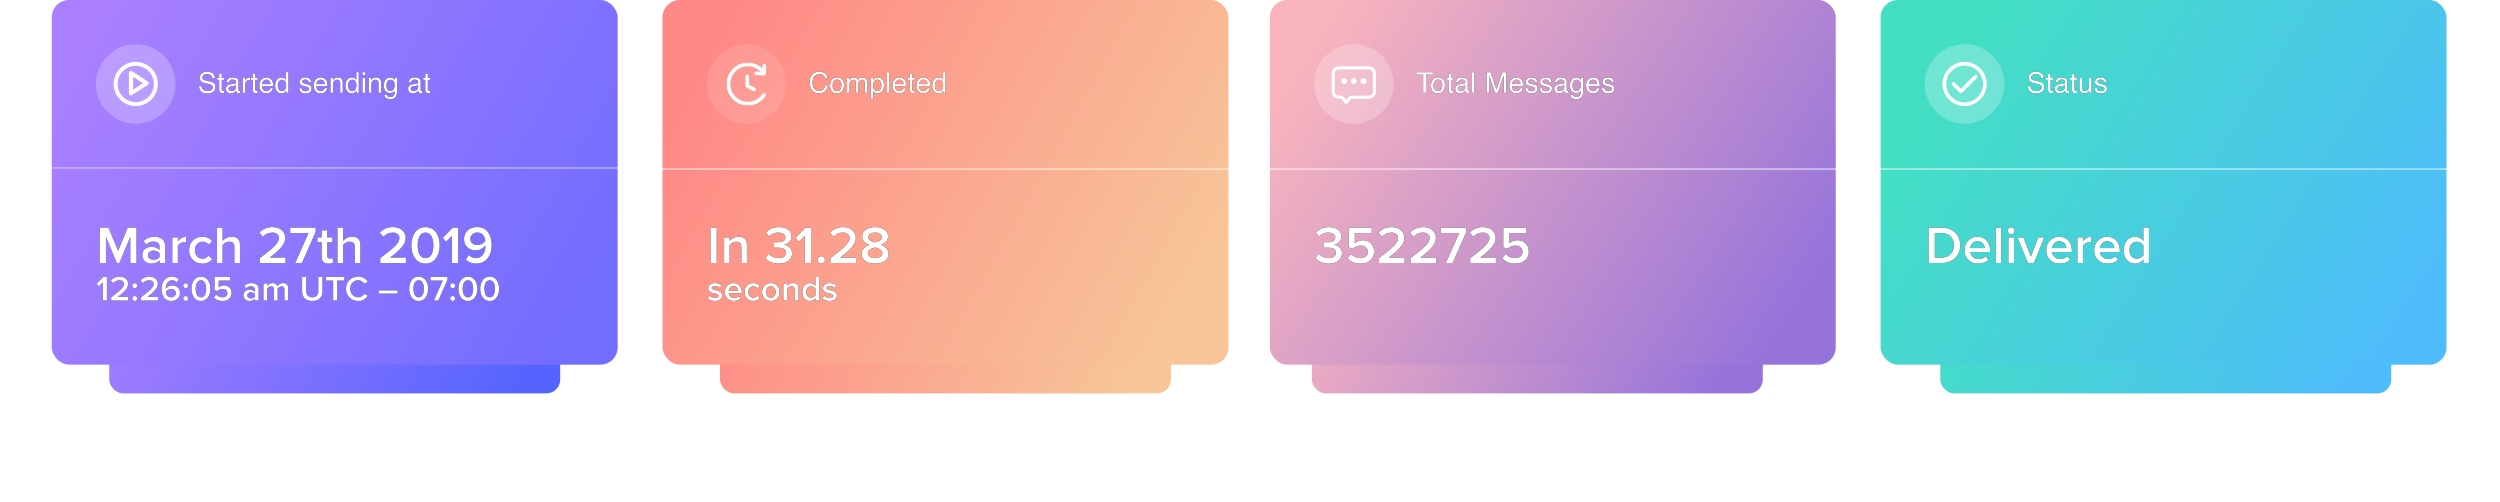<svg height="291" viewBox="0 0 1449 291" width="1449" xmlns="http://www.w3.org/2000/svg" xmlns:xlink="http://www.w3.org/1999/xlink"><defs><linearGradient id="a"><stop offset="0" stop-color="#44dec5"/><stop offset="1" stop-color="#4ebcfa"/></linearGradient><linearGradient id="b" x1="7.654%" x2="100%" xlink:href="#a" y1="38.185%" y2="65.063%"/><filter id="c" height="204.6%" width="157.4%" x="-28.7%" y="-52.3%"><feGaussianBlur in="SourceGraphic" stdDeviation="25"/></filter><linearGradient id="d" x1="7.654%" x2="100%" xlink:href="#a" y1="33.717%" y2="70.76%"/><path id="e" d="m7.951 20.765c2.102 0 3.969-.433 5.6-1.298 1.632-.866 2.895-2.074 3.791-3.625s1.344-3.322 1.344-5.314c0-1.991-.448-3.765-1.344-5.321-.896-1.556-2.16-2.769-3.791-3.64-1.632-.871-3.498-1.306-5.6-1.306h-7.627v20.504zm0-3.167h-4.024v-14.17h4.024c2.212 0 3.939.668 5.18 2.004s1.862 3.035 1.862 5.096c0 1.301-.273 2.482-.818 3.542-.546 1.061-1.359 1.914-2.44 2.559-1.081.645-2.342.968-3.784.968zm20.975 3.542c1.201 0 2.322-.185 3.363-.555 1.041-.37 1.927-.906 2.658-1.606l-1.471-2.116c-.51.51-1.154.908-1.929 1.193s-1.539.428-2.29.428c-1.351 0-2.445-.388-3.281-1.163-.836-.776-1.319-1.749-1.449-2.92h11.471v-.766c0-2.362-.668-4.301-2.004-5.817-1.336-1.516-3.106-2.274-5.308-2.274-1.431 0-2.728.348-3.889 1.043s-2.06 1.636-2.695 2.822c-.636 1.186-.953 2.489-.953 3.91 0 2.322.733 4.205 2.2 5.651 1.466 1.446 3.326 2.169 5.578 2.169zm3.934-9.006h-8.363c.04-.48.153-.943.338-1.388.185-.445.44-.866.766-1.261.325-.395.756-.71 1.291-.946.536-.235 1.134-.353 1.794-.353.701 0 1.324.12 1.869.36s.978.56 1.299.961.563.823.728 1.268c.165.445.258.898.278 1.358zm9.549 8.631v-20.504h-3.228v20.504zm5.781-16.662c.561 0 1.034-.195 1.419-.585.385-.39.578-.861.578-1.411 0-.55-.193-1.021-.578-1.411-.385-.39-.858-.585-1.419-.585-.541 0-1.008.195-1.404.585-.395.39-.593.861-.593 1.411 0 .55.195 1.021.586 1.411.4.39.871.585 1.411.585zm1.622 16.662v-14.845h-3.228v14.845zm11.561 0 6.051-14.845h-3.468l-4.339 11.123-4.339-11.123h-3.438l6.051 14.845zm14.94.375c1.201 0 2.322-.185 3.363-.555 1.041-.37 1.927-.906 2.658-1.606l-1.471-2.116c-.51.51-1.154.908-1.929 1.193-.776.285-1.539.428-2.29.428-1.351 0-2.445-.388-3.281-1.163-.836-.776-1.319-1.749-1.449-2.92h11.471v-.766c0-2.362-.668-4.301-2.004-5.817-1.336-1.516-3.106-2.274-5.308-2.274-1.431 0-2.728.348-3.889 1.043s-2.06 1.636-2.695 2.822c-.636 1.186-.953 2.489-.953 3.91 0 2.322.733 4.205 2.2 5.651 1.466 1.446 3.326 2.169 5.578 2.169zm3.934-9.006h-8.363c.04-.48.153-.943.338-1.388.185-.445.44-.866.766-1.261.325-.395.756-.71 1.291-.946.536-.235 1.134-.353 1.794-.353.701 0 1.324.12 1.869.36.546.24.978.56 1.299.961s.563.823.728 1.268.258.898.278 1.358zm9.549 8.631v-10.117c.32-.52.866-.978 1.637-1.373s1.496-.593 2.177-.593c.41 0 .751.03 1.021.09v-3.197c-.931 0-1.822.235-2.673.705-.851.47-1.572 1.076-2.162 1.816v-2.177h-3.228v14.845zm14.294.375c1.201 0 2.322-.185 3.363-.555 1.041-.37 1.927-.906 2.658-1.606l-1.471-2.116c-.51.51-1.154.908-1.929 1.193s-1.539.428-2.29.428c-1.351 0-2.445-.388-3.281-1.163-.836-.776-1.319-1.749-1.449-2.92h11.471v-.766c0-2.362-.668-4.301-2.004-5.817-1.336-1.516-3.106-2.274-5.308-2.274-1.431 0-2.728.348-3.889 1.043-1.161.695-2.06 1.636-2.695 2.822-.636 1.186-.953 2.489-.953 3.91 0 2.322.733 4.205 2.2 5.651 1.466 1.446 3.326 2.169 5.578 2.169zm3.934-9.006h-8.363c.04-.48.153-.943.338-1.388.185-.445.44-.866.766-1.261.325-.395.756-.71 1.291-.946.536-.235 1.134-.353 1.794-.353.701 0 1.324.12 1.869.36.546.24.978.56 1.299.961.32.4.563.823.728 1.268s.258.898.278 1.358zm12.012 9.006c.941 0 1.827-.213 2.658-.638.831-.425 1.536-1.013 2.117-1.764v2.026h3.228v-20.504h-3.228v7.715c-.601-.781-1.316-1.381-2.147-1.801-.831-.42-1.707-.63-2.628-.63-1.952 0-3.541.71-4.767 2.131s-1.839 3.312-1.839 5.674c0 2.402.613 4.301 1.839 5.696 1.226 1.396 2.815 2.094 4.767 2.094zm.931-2.867c-1.261 0-2.275-.46-3.04-1.381-.766-.921-1.149-2.101-1.149-3.542 0-1.461.383-2.649 1.149-3.565.766-.916 1.779-1.373 3.04-1.373.751 0 1.484.19 2.2.57.716.38 1.264.856 1.644 1.426v5.899c-.37.56-.916 1.028-1.637 1.403-.721.375-1.456.563-2.207.563z"/><path id="f" d="m5.53 13.294c1.274 0 2.392-.285 3.355-.854s1.444-1.515 1.444-2.838c0-1.062-.38-1.873-1.139-2.431-.439-.32-1.063-.572-1.871-.756l-1.675-.382c-1.128-.26-1.852-.477-2.171-.65-.488-.271-.732-.699-.732-1.285 0-.531.209-.997.626-1.398.417-.401 1.103-.602 2.058-.602 1.182 0 2.02.312 2.513.935.266.341.439.832.521 1.472h1.521c0-1.328-.438-2.294-1.313-2.899-.876-.604-1.94-.907-3.192-.907-1.361 0-2.413.344-3.156 1.033-.743.688-1.114 1.569-1.114 2.642 0 .992.38 1.737 1.139 2.236.439.287 1.187.55 2.245.789l1.618.366c.878.201 1.524.436 1.936.707.407.276.61.74.61 1.39 0 .867-.483 1.469-1.448 1.805-.499.173-1.052.26-1.659.26-1.355 0-2.302-.396-2.838-1.187-.282-.423-.442-.973-.48-1.651h-1.521c-.016 1.29.396 2.312 1.236 3.065.84.759 2.003 1.138 3.489 1.138zm8.702-.211c.211 0 .408-.011.59-.033.182-.022.356-.057.525-.106v-1.155c-.108.011-.203.018-.285.02-.081.003-.157.004-.228.004-.266 0-.455-.03-.569-.089-.206-.103-.309-.306-.309-.61v-5.683h1.391v-1.195h-1.391v-2.431h-1.48v2.431h-1.179v1.195h1.179v5.765c0 .558.122 1.012.366 1.362.244.35.708.524 1.391.524zm4.92.154c.672 0 1.288-.144 1.846-.431.558-.287.987-.626 1.285-1.016.049.347.133.615.252.805.228.358.594.537 1.098.537.206 0 .369-.008.488-.024.119-.016.293-.057.521-.122v-1.081c-.092.016-.179.028-.26.037-.081.008-.155.012-.22.012-.201 0-.332-.046-.394-.138s-.094-.214-.094-.366v-5.017c0-.824-.317-1.431-.952-1.821-.64-.39-1.472-.585-2.497-.585-.884 0-1.66.21-2.33.63s-1.018 1.167-1.045 2.24h1.366c.054-.45.171-.789.35-1.016.32-.412.862-.618 1.627-.618.661 0 1.17.112 1.525.337.355.225.533.587.533 1.085 0 .244-.033.431-.098.561-.114.239-.339.379-.675.423l-2.334.293c-.819.103-1.48.377-1.984.821-.504.444-.756 1.071-.756 1.878 0 .737.256 1.351.769 1.842.512.491 1.172.736 1.98.736zm.342-1.244c-.423 0-.789-.122-1.098-.366s-.464-.577-.464-1c0-.558.225-.965.675-1.22.266-.152.664-.263 1.196-.333l.886-.114c.271-.033.548-.087.83-.163.282-.076.512-.171.691-.285v1.179c0 .9-.407 1.548-1.22 1.943-.483.239-.981.358-1.496.358zm8.629 1.09c.211 0 .408-.011.59-.033s.356-.057.525-.106v-1.155c-.108.011-.203.018-.285.02-.081.003-.157.004-.228.004-.266 0-.455-.03-.569-.089-.206-.103-.309-.306-.309-.61v-5.683h1.391v-1.195h-1.391v-2.431h-1.48v2.431h-1.179v1.195h1.179v5.765c0 .558.122 1.012.366 1.362.244.35.708.524 1.391.524zm5.449.098c.797 0 1.475-.228 2.033-.683.282-.228.518-.507.708-.837l-.016 1.285h1.383v-8.708h-1.464v4.277c0 .851-.1 1.52-.301 2.008-.369.911-1.063 1.366-2.082 1.366-.71 0-1.196-.26-1.456-.781-.141-.282-.211-.645-.211-1.09v-5.781h-1.496v5.919c0 .743.122 1.336.366 1.781.45.829 1.296 1.244 2.537 1.244zm9.475.098c1.204 0 2.1-.282 2.688-.846.588-.564.882-1.233.882-2.008 0-.802-.285-1.39-.854-1.764-.358-.239-1.063-.485-2.115-.74l-.968-.236c-.423-.103-.743-.222-.96-.358-.374-.228-.561-.531-.561-.911 0-.347.142-.626.427-.837s.703-.317 1.257-.317c.83 0 1.412.192 1.749.577.206.271.323.572.35.903h1.383c.011-.564-.165-1.09-.529-1.577-.58-.77-1.526-1.155-2.838-1.155-1.003 0-1.801.255-2.395.764-.594.51-.891 1.176-.891 2 0 .699.314 1.247.943 1.642.352.228.9.434 1.643.618l1.163.293c.624.157 1.041.295 1.252.415.331.195.496.48.496.854 0 .493-.206.858-.618 1.094-.412.236-.889.354-1.431.354-.911 0-1.551-.236-1.919-.707-.201-.26-.323-.634-.366-1.122h-1.407c.038.867.327 1.595.866 2.183.539.588 1.457.882 2.753.882z"/><linearGradient id="g"><stop offset="0" stop-color="#f9b4bd"/><stop offset="1" stop-color="#9573db"/></linearGradient><linearGradient id="h" x1="0%" x2="100%" xlink:href="#g" y1="34.937%" y2="65.063%"/><filter id="i" height="204.6%" width="157.4%" x="-28.7%" y="-52.3%"><feGaussianBlur in="SourceGraphic" stdDeviation="25"/></filter><linearGradient id="j" x1="0%" x2="100%" xlink:href="#g" y1="29.24%" y2="70.76%"/><path id="k" d="m8.483 21.994c2.332 0 4.202-.555 5.608-1.666 1.406-1.111 2.11-2.547 2.11-4.308 0-.751-.153-1.444-.458-2.079-.305-.635-.698-1.151-1.179-1.546-.48-.395-.991-.708-1.531-.938-.541-.23-1.071-.37-1.592-.42.551-.1 1.084-.273 1.599-.518.516-.245.991-.558 1.426-.938.435-.38.783-.853 1.044-1.418s.39-1.173.39-1.824c0-1.701-.676-3.047-2.027-4.038-1.351-.991-3.148-1.486-5.39-1.486-1.622 0-3.063.293-4.324.878-1.261.585-2.307 1.368-3.138 2.349l1.832 2.237c1.521-1.521 3.288-2.282 5.3-2.282 1.211 0 2.205.253 2.98.758.776.505 1.164 1.218 1.164 2.139 0 .901-.383 1.576-1.149 2.026-.766.45-1.784.675-3.055.675-1.331 0-2.122-.01-2.372-.03v3.227c.2-.02.991-.03 2.372-.03 3.033 0 4.549.966 4.549 2.897 0 .961-.378 1.724-1.134 2.289-.756.565-1.804.848-3.146.848-1.091 0-2.147-.223-3.168-.668s-1.862-1.053-2.522-1.824l-1.937 2.357c.741.981 1.782 1.781 3.123 2.402 1.341.62 2.883.931 4.625.931zm18.513 0c2.312 0 4.192-.63 5.638-1.891 1.446-1.261 2.17-2.947 2.17-5.059 0-1.351-.31-2.537-.931-3.557-.621-1.021-1.421-1.786-2.402-2.297-.981-.51-2.052-.766-3.213-.766-.941 0-1.822.168-2.643.503-.821.335-1.491.763-2.012 1.283v-5.929h9.85v-3.167h-13.438v11.468l2.552.736c1.251-1.191 2.748-1.786 4.489-1.786 1.251 0 2.25.333 2.995.998.746.665 1.119 1.554 1.119 2.664 0 1.021-.385 1.876-1.156 2.567-.771.69-1.787 1.036-3.048 1.036-2.262 0-4.109-.811-5.54-2.432l-2.057 2.462c1.792 2.111 4.334 3.167 7.627 3.167zm25.48-.375v-3.167h-9.114c1.481-1.111 2.733-2.114 3.754-3.01 1.021-.896 1.947-1.816 2.778-2.762.831-.946 1.446-1.876 1.847-2.792.4-.916.601-1.834.601-2.754 0-1.311-.348-2.454-1.044-3.43s-1.597-1.701-2.703-2.177c-1.106-.475-2.335-.713-3.686-.713-1.471 0-2.88.283-4.227.848-1.346.565-2.46 1.378-3.341 2.439l2.087 2.357c1.441-1.641 3.288-2.462 5.54-2.462 1.021 0 1.897.27 2.628.811.731.54 1.096 1.316 1.096 2.327 0 .49-.083.976-.248 1.456s-.458 1.001-.878 1.561c-.42.56-.891 1.111-1.411 1.651s-1.236 1.196-2.147 1.966c-.911.771-1.842 1.526-2.793 2.267-.951.741-2.152 1.661-3.604 2.762v2.822zm18.288 0v-3.167h-9.114c1.481-1.111 2.733-2.114 3.754-3.01 1.021-.896 1.947-1.816 2.778-2.762.831-.946 1.446-1.876 1.847-2.792.4-.916.601-1.834.601-2.754 0-1.311-.348-2.454-1.044-3.43s-1.597-1.701-2.703-2.177c-1.106-.475-2.335-.713-3.686-.713-1.471 0-2.88.283-4.227.848-1.346.565-2.46 1.378-3.341 2.439l2.087 2.357c1.441-1.641 3.288-2.462 5.54-2.462 1.021 0 1.897.27 2.628.811.731.54 1.096 1.316 1.096 2.327 0 .49-.083.976-.248 1.456-.165.48-.458 1.001-.878 1.561-.42.56-.891 1.111-1.411 1.651s-1.236 1.196-2.147 1.966c-.911.771-1.842 1.526-2.793 2.267-.951.741-2.152 1.661-3.604 2.762v2.822zm9.549 0 7.958-18.013v-2.492h-14.789v3.167h10.645l-7.748 17.337zm25.089 0v-3.167h-9.114c1.481-1.111 2.733-2.114 3.754-3.01 1.021-.896 1.947-1.816 2.778-2.762.831-.946 1.446-1.876 1.847-2.792.4-.916.601-1.834.601-2.754 0-1.311-.348-2.454-1.044-3.43s-1.597-1.701-2.703-2.177c-1.106-.475-2.335-.713-3.686-.713-1.471 0-2.88.283-4.227.848s-2.46 1.378-3.341 2.439l2.087 2.357c1.441-1.641 3.288-2.462 5.54-2.462 1.021 0 1.897.27 2.628.811.731.54 1.096 1.316 1.096 2.327 0 .49-.083.976-.248 1.456s-.458 1.001-.878 1.561c-.42.56-.891 1.111-1.411 1.651-.521.54-1.236 1.196-2.147 1.966-.911.771-1.842 1.526-2.793 2.267-.951.741-2.152 1.661-3.604 2.762v2.822zm11.246.375c2.312 0 4.192-.63 5.638-1.891 1.446-1.261 2.17-2.947 2.17-5.059 0-1.351-.31-2.537-.931-3.557-.621-1.021-1.421-1.786-2.402-2.297s-2.052-.766-3.213-.766c-.941 0-1.822.168-2.643.503s-1.491.763-2.012 1.283v-5.929h9.85v-3.167h-13.438v11.468l2.552.736c1.251-1.191 2.748-1.786 4.489-1.786 1.251 0 2.25.333 2.995.998.746.665 1.119 1.554 1.119 2.664 0 1.021-.385 1.876-1.156 2.567-.771.69-1.787 1.036-3.048 1.036-2.262 0-4.109-.811-5.54-2.432l-2.057 2.462c1.792 2.111 4.334 3.167 7.627 3.167z"/><path id="l" d="m5.937 11.944v-10.521h4.026v-1.423h-9.694v1.423h4.026v10.521zm6.783.317c1.437 0 2.497-.458 3.18-1.374.683-.916 1.025-2.076 1.025-3.48 0-1.453-.388-2.553-1.163-3.301s-1.724-1.122-2.847-1.122c-1.252 0-2.25.434-2.993 1.301-.743.867-1.114 2.033-1.114 3.496 0 1.366.352 2.454 1.057 3.264.705.81 1.656 1.216 2.855 1.216zm.138-1.26c-.884 0-1.529-.309-1.936-.927-.407-.618-.61-1.39-.61-2.317 0-.965.203-1.789.61-2.472.407-.683 1.057-1.024 1.952-1.024 1.008 0 1.719.401 2.131 1.203.26.51.39 1.171.39 1.984 0 .9-.18 1.717-.541 2.451-.361.734-1.026 1.102-1.997 1.102zm7.856 1.081c.211 0 .408-.011.59-.033s.356-.057.525-.106v-1.155c-.108.011-.203.018-.285.02-.081.003-.157.004-.228.004-.266 0-.455-.03-.569-.089-.206-.103-.309-.306-.309-.61v-5.683h1.391v-1.195h-1.391v-2.431h-1.48v2.431h-1.179v1.195h1.179v5.765c0 .558.122 1.012.366 1.362.244.35.708.524 1.391.524zm4.92.154c.672 0 1.288-.144 1.846-.431.558-.287.987-.626 1.285-1.016.049.347.133.615.252.805.228.358.594.537 1.098.537.206 0 .369-.008.488-.024.119-.016.293-.057.521-.122v-1.081c-.092.016-.179.028-.26.037-.081.008-.155.012-.22.012-.201 0-.332-.046-.394-.138s-.094-.214-.094-.366v-5.017c0-.824-.317-1.431-.952-1.821-.64-.39-1.472-.585-2.497-.585-.884 0-1.66.21-2.33.63s-1.018 1.167-1.045 2.24h1.366c.054-.45.171-.789.35-1.016.32-.412.862-.618 1.627-.618.661 0 1.17.112 1.525.337.355.225.533.587.533 1.085 0 .244-.033.431-.098.561-.114.239-.339.379-.675.423l-2.334.293c-.819.103-1.48.377-1.984.821s-.756 1.071-.756 1.878c0 .737.256 1.351.769 1.842.512.491 1.172.736 1.98.736zm.342-1.244c-.423 0-.789-.122-1.098-.366-.309-.244-.464-.577-.464-1 0-.558.225-.965.675-1.22.266-.152.664-.263 1.196-.333l.886-.114c.271-.033.548-.087.83-.163.282-.076.512-.171.691-.285v1.179c0 .9-.407 1.548-1.22 1.943-.483.239-.981.358-1.496.358zm8.084.951v-11.944h-1.464v11.944zm8.523 0-0-7.18c-.002-.28-.008-.677-.02-1.191-.014-.599-.02-1.045-.02-1.338v-.366l3.432 10.074h1.602l3.408-10.074c0 .645-.005 1.249-.016 1.813-.011.564-.016.968-.016 1.211v7.049h1.537v-11.944h-2.293l-3.408 10.098-3.432-10.098h-2.318v11.944zm15.575.309c.445 0 .843-.043 1.196-.13.656-.152 1.206-.444 1.651-.878.266-.249.506-.571.72-.963.214-.393.34-.749.378-1.069h-1.44c-.108.385-.293.724-.553 1.016-.455.504-1.065.756-1.83.756-.819 0-1.423-.267-1.814-.801-.39-.534-.599-1.243-.626-2.126h6.384c0-.878-.043-1.518-.13-1.919-.098-.585-.293-1.098-.586-1.537-.304-.461-.746-.836-1.326-1.126-.58-.29-1.179-.435-1.797-.435-1.225 0-2.218.436-2.977 1.309s-1.139 2.008-1.139 3.407c0 1.42.377 2.525 1.13 3.313.754.789 1.673 1.183 2.757 1.183zm2.562-5.358h-4.839c.027-.748.268-1.365.724-1.85s1.019-.728 1.692-.728c.938 0 1.608.352 2.009 1.057.217.379.355.886.415 1.52zm6.384 5.383c1.204 0 2.1-.282 2.688-.846.588-.564.882-1.233.882-2.008 0-.802-.285-1.39-.854-1.764-.358-.239-1.063-.485-2.115-.74l-.968-.236c-.423-.103-.743-.222-.96-.358-.374-.228-.561-.531-.561-.911 0-.347.142-.626.427-.837s.703-.317 1.257-.317c.83 0 1.412.192 1.749.577.206.271.323.572.35.903h1.383c.011-.564-.165-1.09-.529-1.577-.58-.77-1.526-1.155-2.838-1.155-1.003 0-1.801.255-2.395.764-.594.51-.891 1.176-.891 2 0 .699.314 1.247.943 1.642.352.228.9.434 1.643.618l1.163.293c.624.157 1.041.295 1.252.415.331.195.496.48.496.854 0 .493-.206.858-.618 1.094-.412.236-.889.354-1.431.354-.911 0-1.551-.236-1.919-.707-.201-.26-.323-.634-.366-1.122h-1.407c.038.867.327 1.595.866 2.183.539.588 1.457.882 2.753.882zm8.328 0c1.204 0 2.1-.282 2.688-.846.588-.564.882-1.233.882-2.008 0-.802-.285-1.39-.854-1.764-.358-.239-1.063-.485-2.115-.74l-.968-.236c-.423-.103-.743-.222-.96-.358-.374-.228-.561-.531-.561-.911 0-.347.142-.626.427-.837s.703-.317 1.257-.317c.83 0 1.412.192 1.749.577.206.271.323.572.35.903h1.383c.011-.564-.165-1.09-.529-1.577-.58-.77-1.526-1.155-2.838-1.155-1.003 0-1.801.255-2.395.764-.594.51-.891 1.176-.891 2 0 .699.314 1.247.943 1.642.352.228.9.434 1.643.618l1.163.293c.624.157 1.041.295 1.252.415.331.195.496.48.496.854 0 .493-.206.858-.618 1.094-.412.236-.889.354-1.431.354-.911 0-1.551-.236-1.919-.707-.201-.26-.323-.634-.366-1.122h-1.407c.038.867.327 1.595.866 2.183.539.588 1.457.882 2.753.882zm7.588-.041c.672 0 1.288-.144 1.846-.431.558-.287.987-.626 1.285-1.016.049.347.133.615.252.805.228.358.594.537 1.098.537.206 0 .369-.008.488-.024.119-.016.293-.057.521-.122v-1.081c-.092.016-.179.028-.26.037-.081.008-.155.012-.22.012-.201 0-.332-.046-.394-.138s-.094-.214-.094-.366v-5.017c0-.824-.317-1.431-.952-1.821-.64-.39-1.472-.585-2.497-.585-.884 0-1.66.21-2.33.63s-1.018 1.167-1.045 2.24h1.366c.054-.45.171-.789.35-1.016.32-.412.862-.618 1.627-.618.661 0 1.17.112 1.525.337.355.225.533.587.533 1.085 0 .244-.033.431-.098.561-.114.239-.339.379-.675.423l-2.334.293c-.819.103-1.48.377-1.984.821-.504.444-.756 1.071-.756 1.878 0 .737.256 1.351.769 1.842.512.491 1.172.736 1.98.736zm.342-1.244c-.423 0-.789-.122-1.098-.366s-.464-.577-.464-1c0-.558.225-.965.675-1.22.266-.152.664-.263 1.196-.333l.886-.114c.271-.033.548-.087.83-.163.282-.076.512-.171.691-.285v1.179c0 .9-.407 1.548-1.22 1.943-.483.239-.981.358-1.496.358zm9.711 4.635c1.686 0 2.833-.591 3.44-1.772.325-.64.488-1.512.488-2.618v-7.919h-1.35v1.098c-.287-.363-.569-.64-.846-.829-.51-.336-1.106-.504-1.789-.504-1.008 0-1.869.409-2.582 1.228-.713.818-1.069 1.957-1.069 3.415 0 1.545.354 2.652 1.061 3.321s1.533 1.004 2.476 1.004c.678 0 1.223-.108 1.635-.325.412-.217.764-.547 1.057-.992.016 1.198-.079 2.03-.285 2.496-.347.791-1.082 1.187-2.204 1.187-.71 0-1.231-.163-1.562-.488-.211-.211-.352-.512-.423-.903h-1.488c.076.894.434 1.552 1.074 1.972.64.42 1.429.63 2.367.63zm0-4.773c-.672 0-1.208-.256-1.606-.768-.399-.512-.598-1.259-.598-2.24 0-.835.1-1.51.301-2.025.38-.965 1.084-1.447 2.115-1.447.689 0 1.255.26 1.7.781.445.52.667 1.32.667 2.399 0 .716-.119 1.342-.358 1.878-.428.949-1.168 1.423-2.22 1.423zm9.532 1.398c.445 0 .843-.043 1.196-.13.656-.152 1.206-.444 1.651-.878.266-.249.506-.571.72-.963.214-.393.34-.749.378-1.069h-1.44c-.108.385-.293.724-.553 1.016-.455.504-1.065.756-1.83.756-.819 0-1.423-.267-1.814-.801-.39-.534-.599-1.243-.626-2.126h6.384c0-.878-.043-1.518-.13-1.919-.098-.585-.293-1.098-.586-1.537-.304-.461-.746-.836-1.326-1.126-.58-.29-1.179-.435-1.797-.435-1.225 0-2.218.436-2.977 1.309-.759.873-1.139 2.008-1.139 3.407 0 1.42.377 2.525 1.13 3.313.754.789 1.673 1.183 2.757 1.183zm2.562-5.358h-4.839c.027-.748.268-1.365.724-1.85s1.019-.728 1.692-.728c.938 0 1.608.352 2.009 1.057.217.379.355.886.415 1.52zm6.384 5.383c1.204 0 2.1-.282 2.688-.846.588-.564.882-1.233.882-2.008 0-.802-.285-1.39-.854-1.764-.358-.239-1.063-.485-2.115-.74l-.968-.236c-.423-.103-.743-.222-.96-.358-.374-.228-.561-.531-.561-.911 0-.347.142-.626.427-.837s.703-.317 1.257-.317c.83 0 1.412.192 1.749.577.206.271.323.572.35.903h1.383c.011-.564-.165-1.09-.529-1.577-.58-.77-1.526-1.155-2.838-1.155-1.003 0-1.801.255-2.395.764-.594.51-.891 1.176-.891 2 0 .699.314 1.247.943 1.642.352.228.9.434 1.643.618l1.163.293c.624.157 1.041.295 1.252.415.331.195.496.48.496.854 0 .493-.206.858-.618 1.094-.412.236-.889.354-1.431.354-.911 0-1.551-.236-1.919-.707-.201-.26-.323-.634-.366-1.122h-1.407c.038.867.327 1.595.866 2.183.539.588 1.457.882 2.753.882z"/><linearGradient id="m"><stop offset="0" stop-color="#f7c598"/><stop offset="1" stop-color="#ff8886"/></linearGradient><linearGradient id="n" x1="100%" x2="2.407%" xlink:href="#m" y1="61.038%" y2="35.565%"/><filter id="o" height="204.6%" width="157.4%" x="-28.7%" y="-52.3%"><feGaussianBlur in="SourceGraphic" stdDeviation="25"/></filter><linearGradient id="p" x1="100%" x2="2.407%" xlink:href="#m" y1="65.213%" y2="30.106%"/><path id="q" d="m4.775 14.756c1.295 0 2.306-.289 3.033-.866s1.091-1.316 1.091-2.217c0-.467-.085-.881-.255-1.241-.17-.36-.395-.645-.676-.856-.28-.21-.601-.395-.961-.555s-.727-.279-1.101-.355-.741-.16-1.101-.25-.681-.175-.961-.255-.505-.193-.676-.34-.255-.324-.255-.53c0-.354.167-.644.5-.871.334-.227.781-.34 1.341-.34.601 0 1.163.11 1.687.33.524.22.939.507 1.246.861l.901-1.511c-1.054-.934-2.339-1.401-3.854-1.401-1.208 0-2.159.29-2.853.871-.694.58-1.041 1.294-1.041 2.142 0 .514.11.956.33 1.326.22.37.505.655.856.856s.739.367 1.166.5c.427.133.854.244 1.281.33.427.087.816.178 1.166.275.35.097.636.232.856.405.22.173.33.39.33.65 0 .4-.168.724-.505.971s-.819.37-1.446.37c-.614 0-1.233-.138-1.857-.415-.624-.277-1.123-.605-1.496-.986l-.991 1.561c.507.494 1.129.874 1.867 1.141.737.267 1.53.4 2.377.4zm10.861 0c.801 0 1.548-.123 2.242-.37s1.285-.604 1.772-1.071l-.981-1.411c-.34.34-.769.605-1.286.796s-1.026.285-1.526.285c-.901 0-1.63-.259-2.187-.776-.557-.517-.879-1.166-.966-1.946h7.647v-.51c0-1.574-.445-2.867-1.336-3.878s-2.07-1.516-3.538-1.516c-.954 0-1.818.232-2.593.695-.774.464-1.373 1.091-1.797 1.881-.424.791-.636 1.659-.636 2.607 0 1.548.489 2.804 1.466 3.768.978.964 2.217 1.446 3.719 1.446zm2.623-6.004h-5.575c.027-.32.102-.629.225-.926.123-.297.294-.577.51-.841.217-.264.504-.474.861-.63.357-.157.756-.235 1.196-.235.467 0 .883.08 1.246.24.364.16.652.374.866.64s.375.549.485.846c.11.297.172.599.185.906zm8.729 6.004c1.648 0 2.913-.59 3.794-1.771l-1.421-1.311c-.567.781-1.325 1.171-2.272 1.171-.894 0-1.617-.307-2.167-.921-.551-.614-.826-1.408-.826-2.382 0-.967.275-1.755.826-2.362.551-.607 1.273-.911 2.167-.911.968 0 1.725.387 2.272 1.161l1.421-1.311c-.874-1.174-2.139-1.761-3.794-1.761-1.501 0-2.731.489-3.689 1.466s-1.436 2.217-1.436 3.718c0 1.514.479 2.762 1.436 3.743s2.187 1.471 3.689 1.471zm10.14 0c1.028 0 1.934-.237 2.718-.71.784-.474 1.378-1.102 1.782-1.886.404-.784.606-1.656.606-2.617 0-.954-.202-1.82-.606-2.597-.404-.777-.998-1.403-1.782-1.876s-1.69-.71-2.718-.71c-.767 0-1.471.137-2.112.41s-1.176.645-1.607 1.116c-.43.47-.766 1.021-1.006 1.651-.24.63-.36 1.299-.36 2.006 0 .714.12 1.388.36 2.021.24.634.576 1.186 1.006 1.656.43.47.966.844 1.607 1.121s1.345.415 2.112.415zm0-1.911c-.874 0-1.568-.32-2.082-.961-.514-.64-.771-1.421-.771-2.342 0-.914.257-1.688.771-2.322.514-.634 1.208-.951 2.082-.951.888 0 1.587.317 2.097.951s.766 1.408.766 2.322c0 .927-.255 1.71-.766 2.347s-1.21.956-2.097.956zm9.419 1.661v-6.905c.267-.374.627-.689 1.081-.946.454-.257.941-.385 1.461-.385.641 0 1.133.158 1.476.475.344.317.516.842.516 1.576v6.184h2.152v-6.965c0-1.027-.27-1.815-.811-2.362-.541-.547-1.338-.821-2.392-.821-.721 0-1.388.157-2.002.47s-1.108.69-1.481 1.131v-1.351h-2.152v9.897zm13.263.25c.627 0 1.218-.142 1.772-.425s1.024-.675 1.411-1.176v1.351h2.152v-13.67h-2.152v5.144c-.4-.52-.878-.921-1.431-1.201s-1.138-.42-1.752-.42c-1.301 0-2.361.474-3.178 1.421s-1.226 2.208-1.226 3.783c0 1.601.409 2.867 1.226 3.798s1.877 1.396 3.178 1.396zm.621-1.911c-.841 0-1.516-.307-2.027-.921-.51-.614-.766-1.401-.766-2.362 0-.974.255-1.766.766-2.377.51-.61 1.186-.916 2.027-.916.5 0 .989.127 1.466.38.477.254.842.57 1.096.951v3.933c-.247.374-.611.685-1.091.936-.48.25-.971.375-1.471.375zm10.871 1.911c1.295 0 2.306-.289 3.033-.866s1.091-1.316 1.091-2.217c0-.467-.085-.881-.255-1.241-.17-.36-.395-.645-.676-.856-.28-.21-.601-.395-.961-.555-.36-.16-.727-.279-1.101-.355-.374-.077-.741-.16-1.101-.25-.36-.09-.681-.175-.961-.255-.28-.08-.505-.193-.676-.34-.17-.147-.255-.324-.255-.53 0-.354.167-.644.5-.871.334-.227.781-.34 1.341-.34.601 0 1.163.11 1.687.33.524.22.939.507 1.246.861l.901-1.511c-1.054-.934-2.339-1.401-3.854-1.401-1.208 0-2.159.29-2.853.871s-1.041 1.294-1.041 2.142c0 .514.11.956.33 1.326.22.37.505.655.856.856s.739.367 1.166.5c.427.133.854.244 1.281.33.427.087.816.178 1.166.275.35.097.636.232.856.405.22.173.33.39.33.65 0 .4-.168.724-.505.971-.337.247-.819.37-1.446.37-.614 0-1.233-.138-1.857-.415-.624-.277-1.123-.605-1.496-.986l-.991 1.561c.507.494 1.129.874 1.867 1.141.737.267 1.53.4 2.377.4z"/><path id="r" d="m3.928 21.619v-20.504h-3.604v20.504zm7.492 0v-10.357c.4-.56.941-1.033 1.622-1.418.681-.385 1.411-.578 2.192-.578.961 0 1.699.238 2.215.713.516.475.773 1.263.773 2.364v9.277h3.228v-10.447c0-1.541-.405-2.722-1.216-3.542-.811-.821-2.007-1.231-3.589-1.231-1.081 0-2.082.235-3.003.705-.921.47-1.662 1.036-2.222 1.696v-2.026h-3.228v14.845zm28.498.375c2.332 0 4.202-.555 5.608-1.666s2.11-2.547 2.11-4.308c0-.751-.153-1.444-.458-2.079-.305-.635-.698-1.151-1.179-1.546-.48-.395-.991-.708-1.531-.938-.541-.23-1.071-.37-1.592-.42.551-.1 1.084-.273 1.599-.518.516-.245.991-.558 1.426-.938.435-.38.783-.853 1.044-1.418s.39-1.173.39-1.824c0-1.701-.676-3.047-2.027-4.038-1.351-.991-3.148-1.486-5.39-1.486-1.622 0-3.063.293-4.324.878-1.261.585-2.307 1.368-3.138 2.349l1.832 2.237c1.521-1.521 3.288-2.282 5.3-2.282 1.211 0 2.205.253 2.98.758.776.505 1.164 1.218 1.164 2.139 0 .901-.383 1.576-1.149 2.026-.766.45-1.784.675-3.055.675-1.331 0-2.122-.01-2.372-.03v3.227c.2-.02.991-.03 2.372-.03 3.033 0 4.549.966 4.549 2.897 0 .961-.378 1.724-1.134 2.289-.756.565-1.804.848-3.146.848-1.091 0-2.147-.223-3.168-.668s-1.862-1.053-2.522-1.824l-1.937 2.357c.741.981 1.782 1.781 3.123 2.402s2.883.931 4.625.931zm18.663-.375v-20.504h-3.138l-5.901 5.959 2.087 2.192 3.348-3.482v15.836zm5.931.345c.581 0 1.084-.213 1.509-.638.425-.425.638-.933.638-1.524s-.213-1.096-.638-1.516c-.425-.42-.928-.63-1.509-.63-.591 0-1.099.213-1.524.638-.425.425-.638.928-.638 1.509 0 .59.215 1.098.646 1.524.43.425.936.638 1.516.638zm20.165-.345v-3.167h-9.114c1.481-1.111 2.733-2.114 3.754-3.01 1.021-.896 1.947-1.816 2.778-2.762.831-.946 1.446-1.876 1.847-2.792.4-.916.601-1.834.601-2.754 0-1.311-.348-2.454-1.044-3.43s-1.597-1.701-2.703-2.177c-1.106-.475-2.335-.713-3.686-.713-1.471 0-2.88.283-4.227.848-1.346.565-2.46 1.378-3.341 2.439l2.087 2.357c1.441-1.641 3.288-2.462 5.54-2.462 1.021 0 1.897.27 2.628.811.731.54 1.096 1.316 1.096 2.327 0 .49-.083.976-.248 1.456s-.458 1.001-.878 1.561c-.42.56-.891 1.111-1.411 1.651s-1.236 1.196-2.147 1.966c-.911.771-1.842 1.526-2.793 2.267-.951.741-2.152 1.661-3.604 2.762v2.822zm11.051.375c1.421 0 2.718-.21 3.889-.63 1.171-.42 2.125-1.063 2.86-1.929.736-.866 1.104-1.889 1.104-3.07 0-1.241-.438-2.329-1.314-3.265-.876-.936-1.979-1.624-3.311-2.064 1.281-.41 2.32-1.016 3.116-1.816.796-.801 1.194-1.811 1.194-3.032 0-.731-.148-1.398-.443-2.004s-.686-1.113-1.171-1.524c-.485-.41-1.056-.758-1.712-1.043-.656-.285-1.336-.49-2.042-.615-.706-.125-1.429-.188-2.17-.188-.951 0-1.862.105-2.733.315s-1.669.525-2.395.946c-.726.42-1.306.983-1.742 1.689-.435.705-.653 1.514-.653 2.424 0 1.221.393 2.234 1.179 3.04.786.806 1.814 1.408 3.086 1.809-1.331.44-2.432 1.128-3.303 2.064s-1.306 2.024-1.306 3.265c0 1.191.368 2.219 1.104 3.085.736.866 1.687 1.506 2.853 1.921 1.166.415 2.47.623 3.911.623zm0-12.369c-.39-.06-.778-.15-1.164-.27s-.801-.29-1.246-.51c-.445-.22-.806-.513-1.081-.878-.275-.365-.413-.773-.413-1.223 0-.851.363-1.521 1.089-2.011s1.664-.736 2.815-.736c1.121 0 2.047.248 2.778.743.731.495 1.096 1.163 1.096 2.004 0 .45-.138.858-.413 1.223-.275.365-.633.655-1.074.871-.44.215-.851.385-1.231.51-.38.125-.766.218-1.156.278zm0 9.171c-1.201 0-2.207-.265-3.018-.796-.811-.53-1.216-1.231-1.216-2.101 0-.4.108-.778.323-1.133.215-.355.48-.648.796-.878s.671-.435 1.066-.615c.395-.18.766-.318 1.111-.413.345-.095.658-.158.938-.188.36.04.761.133 1.201.278.44.145.896.34 1.366.585.47.245.863.575 1.179.991.315.415.473.873.473 1.373 0 .871-.408 1.571-1.224 2.101-.816.53-1.814.796-2.995.796z"/><path id="s" d="m6.092 13.253c1.61 0 2.89-.512 3.839-1.537.792-.851 1.258-1.905 1.399-3.163h-1.578c-.163.786-.409 1.42-.74 1.903-.624.916-1.532 1.374-2.725 1.374-1.296 0-2.27-.435-2.924-1.305-.653-.87-.98-2.004-.98-3.403 0-1.707.362-2.974 1.086-3.801.724-.827 1.674-1.24 2.851-1.24.965 0 1.715.225 2.249.675.534.45.891 1.06 1.069 1.829h1.578c-.092-1.014-.556-1.919-1.391-2.716-.835-.797-2.009-1.195-3.522-1.195-1.773 0-3.164.613-4.172 1.838-.933 1.127-1.399 2.572-1.399 4.334 0 2.32.621 4.036 1.862 5.147.943.84 2.109 1.26 3.497 1.26zm10.329.008c1.437 0 2.497-.458 3.18-1.374s1.025-2.076 1.025-3.48c0-1.453-.388-2.553-1.163-3.301-.775-.748-1.724-1.122-2.847-1.122-1.252 0-2.25.434-2.993 1.301-.743.867-1.114 2.033-1.114 3.496 0 1.366.352 2.454 1.057 3.264.705.81 1.656 1.216 2.855 1.216zm.138-1.26c-.884 0-1.529-.309-1.936-.927-.407-.618-.61-1.39-.61-2.317 0-.965.203-1.789.61-2.472.407-.683 1.057-1.024 1.952-1.024 1.008 0 1.719.401 2.131 1.203.26.51.39 1.171.39 1.984 0 .9-.18 1.717-.541 2.451-.361.734-1.026 1.102-1.997 1.102zm7.271.943v-4.618c0-1.122.226-1.897.679-2.325.453-.428.956-.642 1.509-.642.607 0 1.022.203 1.244.61.141.271.211.702.211 1.293v5.683h1.488v-5.065c0-.9.207-1.542.622-1.927.415-.385.91-.577 1.484-.577.417 0 .771.108 1.061.325.29.217.435.615.435 1.195v6.049h1.521v-5.797c0-.77-.114-1.382-.342-1.838-.423-.846-1.22-1.268-2.391-1.268-.548 0-1.041.112-1.48.337-.439.225-.821.571-1.147 1.037-.195-.379-.412-.667-.651-.862-.423-.341-.981-.512-1.675-.512-.613 0-1.16.165-1.643.496-.282.195-.596.507-.943.935v-1.236h-1.448v8.708zm13.761 3.472v-4.447c.32.396.61.675.87.837.445.287.995.431 1.651.431.835 0 1.567-.257 2.196-.772.992-.813 1.488-2.168 1.488-4.065 0-1.404-.344-2.484-1.033-3.24-.689-.756-1.526-1.134-2.513-1.134-.667 0-1.247.163-1.74.488-.347.217-.667.523-.96.919v-1.155h-1.423v12.139zm2.326-4.456c-1.008 0-1.702-.45-2.082-1.35-.201-.472-.301-1.043-.301-1.716 0-.835.1-1.523.301-2.065.374-1.014 1.068-1.52 2.082-1.52 1.008 0 1.702.48 2.082 1.439.201.499.301 1.095.301 1.789 0 1.138-.226 1.993-.679 2.565-.453.572-1.021.858-1.704.858zm7.092.984v-11.944h-1.464v11.944zm5.595.309c.445 0 .843-.043 1.196-.13.656-.152 1.206-.444 1.651-.878.266-.249.506-.571.72-.963s.34-.749.378-1.069h-1.44c-.108.385-.293.724-.553 1.016-.455.504-1.065.756-1.83.756-.819 0-1.423-.267-1.814-.801-.39-.534-.599-1.243-.626-2.126h6.384c0-.878-.043-1.518-.13-1.919-.098-.585-.293-1.098-.586-1.537-.304-.461-.746-.836-1.326-1.126s-1.179-.435-1.797-.435c-1.225 0-2.218.436-2.977 1.309s-1.139 2.008-1.139 3.407c0 1.42.377 2.525 1.13 3.313.754.789 1.673 1.183 2.757 1.183zm2.562-5.358h-4.839c.027-.748.268-1.365.724-1.85s1.019-.728 1.692-.728c.938 0 1.608.352 2.009 1.057.217.379.355.886.415 1.52zm5.351 5.187c.211 0 .408-.011.59-.033s.356-.057.525-.106v-1.155c-.108.011-.203.018-.285.02-.081.003-.157.004-.228.004-.266 0-.455-.03-.569-.089-.206-.103-.309-.306-.309-.61v-5.683h1.391v-1.195h-1.391v-2.431h-1.48v2.431h-1.179v1.195h1.179v5.765c0 .558.122 1.012.366 1.362.244.35.708.524 1.391.524zm5.978.171c.445 0 .843-.043 1.196-.13.656-.152 1.206-.444 1.651-.878.266-.249.506-.571.72-.963.214-.393.34-.749.378-1.069h-1.44c-.108.385-.293.724-.553 1.016-.455.504-1.065.756-1.83.756-.819 0-1.423-.267-1.814-.801-.39-.534-.599-1.243-.626-2.126h6.384c0-.878-.043-1.518-.13-1.919-.098-.585-.293-1.098-.586-1.537-.304-.461-.746-.836-1.326-1.126-.58-.29-1.179-.435-1.797-.435-1.225 0-2.218.436-2.977 1.309s-1.139 2.008-1.139 3.407c0 1.42.377 2.525 1.13 3.313.754.789 1.673 1.183 2.757 1.183zm2.562-5.358h-4.839c.027-.748.268-1.365.724-1.85.455-.485 1.019-.728 1.692-.728.938 0 1.608.352 2.009 1.057.217.379.355.886.415 1.52zm6.27 5.358c.602 0 1.136-.119 1.602-.358s.87-.626 1.212-1.163v1.211h1.318v-11.985h-1.407v4.399c-.331-.407-.626-.691-.886-.854-.45-.282-1.008-.423-1.675-.423-1.204 0-2.129.465-2.777 1.394s-.972 2.029-.972 3.297c0 1.355.355 2.441 1.065 3.256s1.551 1.224 2.521 1.224zm.455-1.277c-.873 0-1.507-.314-1.903-.943-.396-.629-.594-1.409-.594-2.342 0-1.095.229-1.924.687-2.488.458-.564 1.056-.846 1.793-.846.661 0 1.217.264 1.667.793.45.528.675 1.343.675 2.443 0 1.09-.218 1.926-.655 2.508-.436.583-.994.874-1.671.874z"/><linearGradient id="t" x1="100%" x2="0%" y1="61.038%" y2="34.937%"><stop offset="0" stop-color="#5664ff"/><stop offset="1" stop-color="#a97fff"/></linearGradient><filter id="u" height="204.6%" width="157.4%" x="-28.7%" y="-52.3%"><feGaussianBlur in="SourceGraphic" stdDeviation="25"/></filter><linearGradient id="v" x1="100%" x2="0%" y1="65.213%" y2="29.24%"><stop offset="0" stop-color="#736dff"/><stop offset="1" stop-color="#a97fff"/></linearGradient><path id="w" d="m31.961 174.202v-13.67h-2.092l-3.934 3.973 1.391 1.461 2.232-2.322v10.557zm12.382 0v-2.111h-6.076c.988-.741 1.822-1.409 2.502-2.006.681-.597 1.298-1.211 1.852-1.841.554-.63.964-1.251 1.231-1.861.267-.61.4-1.223.4-1.836 0-.874-.232-1.636-.696-2.287-.464-.65-1.064-1.134-1.802-1.451s-1.557-.475-2.457-.475c-.981 0-1.92.188-2.818.565s-1.64.919-2.227 1.626l1.391 1.571c.961-1.094 2.192-1.641 3.694-1.641.681 0 1.265.18 1.752.54s.731.877.731 1.551c0 .327-.055.65-.165.971-.11.32-.305.667-.586 1.041-.28.374-.594.741-.941 1.101-.347.36-.824.797-1.431 1.311-.607.514-1.228 1.017-1.862 1.511s-1.435 1.107-2.402 1.841v1.881zm3.764-7.175c.387 0 .722-.142 1.006-.425.284-.284.425-.619.425-1.006 0-.394-.142-.732-.425-1.016-.284-.284-.619-.425-1.006-.425s-.724.143-1.011.43-.43.624-.43 1.011.14.724.42 1.011c.287.28.627.42 1.021.42zm0 7.405c.387 0 .722-.142 1.006-.425.284-.284.425-.622.425-1.016 0-.394-.142-.731-.425-1.011-.284-.28-.619-.42-1.006-.42-.394 0-.732.142-1.016.425-.284.284-.425.619-.425 1.006 0 .394.143.732.43 1.016.287.284.624.425 1.011.425zm13.443-.23v-2.111h-6.076c.988-.741 1.822-1.409 2.502-2.006.681-.597 1.298-1.211 1.852-1.841.554-.63.964-1.251 1.231-1.861.267-.61.4-1.223.4-1.836 0-.874-.232-1.636-.696-2.287-.464-.65-1.064-1.134-1.802-1.451s-1.557-.475-2.457-.475c-.981 0-1.92.188-2.818.565s-1.64.919-2.227 1.626l1.391 1.571c.961-1.094 2.192-1.641 3.694-1.641.681 0 1.265.18 1.752.54s.731.877.731 1.551c0 .327-.055.65-.165.971-.11.32-.305.667-.586 1.041-.28.374-.594.741-.941 1.101-.347.36-.824.797-1.431 1.311-.607.514-1.228 1.017-1.862 1.511s-1.435 1.107-2.402 1.841v1.881zm7.738.25c1.495 0 2.709-.44 3.644-1.321.934-.881 1.401-1.971 1.401-3.272 0-.707-.122-1.344-.365-1.911-.244-.567-.577-1.029-1.001-1.386-.424-.357-.909-.63-1.456-.821-.547-.19-1.131-.285-1.752-.285-.761 0-1.478.19-2.152.57s-1.178.824-1.511 1.331c-.013-.08-.02-.21-.02-.39 0-.814.14-1.559.42-2.237.28-.677.697-1.226 1.251-1.646.554-.42 1.198-.63 1.932-.63.621 0 1.148.1 1.582.3.434.2.844.504 1.231.911l1.121-1.821c-1.028-1.007-2.339-1.511-3.934-1.511-1.281 0-2.382.317-3.303.951-.921.634-1.605 1.476-2.052 2.527-.447 1.051-.671 2.247-.671 3.588 0 .774.065 1.504.195 2.192.13.687.342 1.331.636 1.931.294.6.656 1.116 1.086 1.546s.963.769 1.597 1.016c.634.247 1.341.37 2.122.37zm-.12-2.131c-.407 0-.777-.065-1.111-.195-.334-.13-.612-.299-.836-.505-.224-.207-.415-.454-.576-.741-.16-.287-.282-.574-.365-.861s-.138-.587-.165-.901c.354-.494.796-.887 1.326-1.181s1.086-.44 1.667-.44c.807 0 1.476.207 2.007.62.531.414.796 1.021.796 1.821 0 .614-.247 1.164-.741 1.651-.494.487-1.161.731-2.002.731zm8.458-5.294c.387 0 .722-.142 1.006-.425.284-.284.425-.619.425-1.006 0-.394-.142-.732-.425-1.016-.284-.284-.619-.425-1.006-.425-.387 0-.724.143-1.011.43s-.43.624-.43 1.011.14.724.42 1.011c.287.28.627.42 1.021.42zm0 7.405c.387 0 .722-.142 1.006-.425.284-.284.425-.622.425-1.016 0-.394-.142-.731-.425-1.011-.284-.28-.619-.42-1.006-.42-.394 0-.732.142-1.016.425-.284.284-.425.619-.425 1.006 0 .394.143.732.43 1.016.287.284.624.425 1.011.425zm8.829.02c.741 0 1.42-.135 2.037-.405.617-.27 1.134-.634 1.552-1.091.417-.457.771-.991 1.061-1.601.29-.61.5-1.249.631-1.916.13-.667.195-1.354.195-2.061s-.065-1.393-.195-2.056c-.13-.664-.34-1.299-.631-1.906s-.644-1.137-1.061-1.591c-.417-.454-.934-.816-1.552-1.086-.617-.27-1.296-.405-2.037-.405s-1.42.135-2.037.405c-.617.27-1.134.632-1.552 1.086-.417.454-.771.984-1.061 1.591s-.5 1.243-.631 1.906c-.13.664-.195 1.349-.195 2.056s.063 1.394.19 2.061c.133.667.345 1.306.636 1.916.29.61.644 1.144 1.061 1.601.417.457.934.821 1.552 1.091.617.27 1.296.405 2.037.405zm0-2.131c-.541 0-1.011-.133-1.411-.4-.4-.267-.716-.635-.946-1.106s-.4-.991-.51-1.561c-.11-.57-.165-1.196-.165-1.876 0-.68.053-1.304.16-1.871.113-.574.285-1.094.516-1.561.23-.467.546-.832.946-1.096.4-.264.871-.395 1.411-.395s1.011.132 1.411.395c.4.264.716.629.946 1.096.23.467.4.986.51 1.556.11.57.165 1.196.165 1.876 0 .68-.055 1.306-.165 1.876-.11.57-.28 1.091-.51 1.561s-.546.839-.946 1.106c-.4.267-.871.4-1.411.4zm12.542 2.131c1.542 0 2.794-.42 3.759-1.261s1.446-1.965 1.446-3.372c0-.901-.207-1.691-.621-2.372s-.948-1.191-1.602-1.531c-.654-.34-1.368-.51-2.142-.51-.627 0-1.215.112-1.762.335s-.994.509-1.341.856v-3.953h6.566v-2.111h-8.959v7.645l1.702.49c.834-.794 1.832-1.191 2.993-1.191.834 0 1.5.222 1.997.665.497.444.746 1.036.746 1.776 0 .68-.257 1.251-.771 1.711s-1.191.69-2.032.69c-1.508 0-2.739-.54-3.694-1.621l-1.371 1.641c1.194 1.408 2.889 2.111 5.085 2.111zm15.565 0c.654 0 1.256-.113 1.807-.34s1.013-.55 1.386-.971v1.061h2.152v-6.555c0-.64-.11-1.199-.33-1.676-.22-.477-.524-.851-.911-1.121-.387-.27-.819-.47-1.296-.6-.477-.13-1.003-.195-1.577-.195-1.648 0-3.036.534-4.164 1.601l.881 1.491c.847-.827 1.825-1.241 2.933-1.241.694 0 1.253.165 1.677.495.424.33.636.779.636 1.346v1.471c-.727-.847-1.792-1.271-3.193-1.271-.42 0-.829.063-1.226.19-.397.127-.764.315-1.101.565-.337.25-.607.587-.811 1.011-.204.424-.305.909-.305 1.456 0 .527.102 1.004.305 1.431.204.427.474.772.811 1.036.337.264.706.465 1.106.605.4.14.807.21 1.221.21zm.841-1.481c-.614 0-1.119-.162-1.516-.485-.397-.324-.596-.749-.596-1.276 0-.54.199-.972.596-1.296s.903-.485 1.516-.485c.487 0 .941.088 1.361.265.42.177.751.429.991.756v1.501c-.24.327-.571.579-.991.756-.42.177-.874.265-1.361.265zm9.439 1.231v-6.905c.247-.36.579-.672.996-.936.417-.264.846-.395 1.286-.395 1.088 0 1.632.594 1.632 1.781v6.455h2.162v-6.925c.24-.347.571-.652.991-.916.42-.264.854-.395 1.301-.395.554 0 .963.158 1.226.475.264.317.395.752.395 1.306v6.455h2.152v-7.155c0-.994-.245-1.741-.736-2.242-.49-.5-1.196-.751-2.117-.751-.694 0-1.35.182-1.967.545-.617.364-1.083.792-1.396 1.286-.174-.567-.489-1.014-.946-1.341-.457-.327-1.043-.49-1.757-.49-.681 0-1.326.173-1.937.52-.611.347-1.039.707-1.286 1.081v-1.351h-2.152v9.897zm26.166.25c1.929 0 3.395-.507 4.399-1.521s1.506-2.395 1.506-4.143v-8.256h-2.422v8.196c0 1.107-.302 1.983-.906 2.627-.604.644-1.463.966-2.578.966-1.128 0-1.994-.322-2.598-.966-.604-.644-.906-1.519-.906-2.627v-8.196h-2.422v8.276c0 1.735.504 3.109 1.511 4.123 1.008 1.014 2.479 1.521 4.414 1.521zm14.474-.25v-11.558h4.134v-2.111h-10.68v2.111h4.144v11.558zm12.212.25c2.362 0 4.194-1.027 5.495-3.082l-2.052-1.041c-.34.594-.819 1.074-1.436 1.441-.617.367-1.286.55-2.007.55-1.355 0-2.479-.465-3.373-1.396-.894-.931-1.341-2.113-1.341-3.547s.447-2.617 1.341-3.547c.894-.931 2.019-1.396 3.373-1.396.714 0 1.381.185 2.002.555.621.37 1.101.849 1.441 1.436l2.052-1.041c-1.281-2.055-3.113-3.082-5.495-3.082-1.001 0-1.942.173-2.823.52-.881.347-1.642.826-2.282 1.436s-1.146 1.359-1.516 2.247c-.37.887-.556 1.845-.556 2.872s.184 1.985.551 2.872c.374.887.881 1.636 1.521 2.247.641.61 1.401 1.089 2.282 1.436.881.347 1.822.52 2.823.52zm22.762-4.283v-1.851h-10.931v1.851zm12.192 4.283c.741 0 1.42-.135 2.037-.405.617-.27 1.134-.634 1.552-1.091.417-.457.771-.991 1.061-1.601.29-.61.5-1.249.631-1.916.13-.667.195-1.354.195-2.061s-.065-1.393-.195-2.056-.34-1.299-.631-1.906-.644-1.137-1.061-1.591c-.417-.454-.934-.816-1.552-1.086-.617-.27-1.296-.405-2.037-.405s-1.42.135-2.037.405c-.617.27-1.134.632-1.552 1.086-.417.454-.771.984-1.061 1.591s-.5 1.243-.631 1.906-.195 1.349-.195 2.056.063 1.394.19 2.061c.133.667.345 1.306.636 1.916.29.61.644 1.144 1.061 1.601s.934.821 1.552 1.091c.617.27 1.296.405 2.037.405zm0-2.131c-.541 0-1.011-.133-1.411-.4s-.716-.635-.946-1.106c-.23-.47-.4-.991-.51-1.561-.11-.57-.165-1.196-.165-1.876 0-.68.053-1.304.16-1.871.113-.574.285-1.094.516-1.561.23-.467.546-.832.946-1.096s.871-.395 1.411-.395 1.011.132 1.411.395.716.629.946 1.096c.23.467.4.986.51 1.556.11.57.165 1.196.165 1.876 0 .68-.055 1.306-.165 1.876-.11.57-.28 1.091-.51 1.561-.23.47-.546.839-.946 1.106s-.871.4-1.411.4zm11.411 1.881 5.305-12.008v-1.661h-9.86v2.111h7.097l-5.165 11.558zm8.298-7.175c.387 0 .722-.142 1.006-.425.284-.284.425-.619.425-1.006 0-.394-.142-.732-.425-1.016s-.619-.425-1.006-.425c-.387 0-.724.143-1.011.43-.287.287-.43.624-.43 1.011s.14.724.42 1.011c.287.28.627.42 1.021.42zm0 7.405c.387 0 .722-.142 1.006-.425.284-.284.425-.622.425-1.016 0-.394-.142-.731-.425-1.011-.284-.28-.619-.42-1.006-.42-.394 0-.732.142-1.016.425-.284.284-.425.619-.425 1.006 0 .394.143.732.43 1.016.287.284.624.425 1.011.425zm8.829.02c.741 0 1.42-.135 2.037-.405.617-.27 1.134-.634 1.552-1.091.417-.457.771-.991 1.061-1.601.29-.61.5-1.249.631-1.916.13-.667.195-1.354.195-2.061s-.065-1.393-.195-2.056-.34-1.299-.631-1.906-.644-1.137-1.061-1.591c-.417-.454-.934-.816-1.552-1.086-.617-.27-1.296-.405-2.037-.405-.741 0-1.42.135-2.037.405-.617.27-1.134.632-1.552 1.086-.417.454-.771.984-1.061 1.591-.29.607-.5 1.243-.631 1.906s-.195 1.349-.195 2.056.063 1.394.19 2.061c.133.667.345 1.306.636 1.916.29.61.644 1.144 1.061 1.601.417.457.934.821 1.552 1.091.617.27 1.296.405 2.037.405zm0-2.131c-.541 0-1.011-.133-1.411-.4-.4-.267-.716-.635-.946-1.106s-.4-.991-.51-1.561c-.11-.57-.165-1.196-.165-1.876 0-.68.053-1.304.16-1.871.113-.574.285-1.094.516-1.561.23-.467.546-.832.946-1.096.4-.264.871-.395 1.411-.395.541 0 1.011.132 1.411.395.4.264.716.629.946 1.096.23.467.4.986.51 1.556.11.57.165 1.196.165 1.876 0 .68-.055 1.306-.165 1.876-.11.57-.28 1.091-.51 1.561-.23.47-.546.839-.946 1.106-.4.267-.871.4-1.411.4zm12.622 2.131c.741 0 1.42-.135 2.037-.405.617-.27 1.134-.634 1.552-1.091.417-.457.771-.991 1.061-1.601.29-.61.5-1.249.631-1.916.13-.667.195-1.354.195-2.061s-.065-1.393-.195-2.056-.34-1.299-.631-1.906c-.29-.607-.644-1.137-1.061-1.591-.417-.454-.934-.816-1.552-1.086-.617-.27-1.296-.405-2.037-.405-.741 0-1.42.135-2.037.405-.617.27-1.134.632-1.552 1.086-.417.454-.771.984-1.061 1.591s-.5 1.243-.631 1.906-.195 1.349-.195 2.056.063 1.394.19 2.061c.133.667.345 1.306.636 1.916.29.61.644 1.144 1.061 1.601.417.457.934.821 1.552 1.091.617.27 1.296.405 2.037.405zm0-2.131c-.541 0-1.011-.133-1.411-.4-.4-.267-.716-.635-.946-1.106-.23-.47-.4-.991-.51-1.561-.11-.57-.165-1.196-.165-1.876 0-.68.053-1.304.16-1.871.113-.574.285-1.094.516-1.561.23-.467.546-.832.946-1.096.4-.264.871-.395 1.411-.395.541 0 1.011.132 1.411.395.4.264.716.629.946 1.096.23.467.4.986.51 1.556s.165 1.196.165 1.876c0 .68-.055 1.306-.165 1.876-.11.57-.28 1.091-.51 1.561s-.546.839-.946 1.106c-.4.267-.871.4-1.411.4z"/><path id="x" d="m31.406 152.427v-15.221l6.276 15.221h1.531l6.306-15.221v15.221h3.604v-20.504h-5.075l-5.6 13.494-5.57-13.494h-5.075v20.504zm26.261.375c.981 0 1.884-.17 2.71-.51.826-.34 1.519-.826 2.08-1.456v1.591h3.228v-9.832c0-.961-.165-1.799-.495-2.514-.33-.716-.786-1.276-1.366-1.681-.581-.405-1.229-.705-1.944-.901-.716-.195-1.504-.293-2.365-.293-2.472 0-4.554.801-6.246 2.402l1.321 2.237c1.271-1.241 2.738-1.861 4.399-1.861 1.041 0 1.879.248 2.515.743.636.495.953 1.168.953 2.019v2.207c-1.091-1.271-2.688-1.906-4.79-1.906-.631 0-1.244.095-1.839.285-.596.19-1.146.473-1.652.848s-.911.881-1.216 1.516c-.305.635-.458 1.363-.458 2.184 0 .791.153 1.506.458 2.147.305.64.711 1.158 1.216 1.554.505.395 1.059.698 1.659.908.601.21 1.211.315 1.832.315zm1.261-2.222c-.921 0-1.679-.243-2.275-.728-.596-.485-.893-1.123-.893-1.914 0-.811.298-1.459.893-1.944.596-.485 1.354-.728 2.275-.728.731 0 1.411.133 2.042.398.631.265 1.126.643 1.486 1.133v2.252c-.36.49-.856.868-1.486 1.133-.631.265-1.311.398-2.042.398zm14.159 1.846v-10.117c.32-.52.866-.978 1.637-1.373.771-.395 1.496-.593 2.177-.593.41 0 .751.03 1.021.09v-3.197c-.931 0-1.822.235-2.673.705s-1.572 1.076-2.162 1.816v-2.177h-3.228v14.845zm14.204.375c2.472 0 4.369-.886 5.691-2.657l-2.132-1.966c-.851 1.171-1.987 1.756-3.408 1.756-1.341 0-2.425-.46-3.251-1.381-.826-.921-1.239-2.111-1.239-3.573 0-1.451.413-2.632 1.239-3.542.826-.911 1.909-1.366 3.251-1.366 1.451 0 2.588.58 3.408 1.741l2.132-1.966c-1.311-1.761-3.208-2.642-5.691-2.642-2.252 0-4.096.733-5.533 2.199-1.436 1.466-2.155 3.325-2.155 5.576 0 2.272.718 4.143 2.155 5.614s3.281 2.207 5.533 2.207zm11.726-.375v-10.357c.42-.56.968-1.033 1.644-1.418.676-.385 1.399-.578 2.17-.578.981 0 1.729.228 2.245.683.516.455.773 1.228.773 2.319v9.352h3.228v-10.507c0-1.541-.4-2.712-1.201-3.512s-1.997-1.201-3.589-1.201c-1.091 0-2.102.235-3.033.705s-1.677 1.036-2.237 1.696v-7.685h-3.228v20.504zm36.441 0v-3.167h-9.114c1.481-1.111 2.733-2.114 3.754-3.01 1.021-.896 1.947-1.816 2.778-2.762.831-.946 1.446-1.876 1.847-2.792.4-.916.601-1.834.601-2.754 0-1.311-.348-2.454-1.044-3.43-.696-.976-1.597-1.701-2.703-2.177-1.106-.475-2.335-.713-3.686-.713-1.471 0-2.88.283-4.227.848-1.346.565-2.46 1.378-3.341 2.439l2.087 2.357c1.441-1.641 3.288-2.462 5.54-2.462 1.021 0 1.897.27 2.628.811.731.54 1.096 1.316 1.096 2.327 0 .49-.083.976-.248 1.456s-.458 1.001-.878 1.561c-.42.56-.891 1.111-1.411 1.651-.521.54-1.236 1.196-2.147 1.966-.911.771-1.842 1.526-2.793 2.267-.951.741-2.152 1.661-3.604 2.762v2.822zm9.549 0 7.958-18.013v-2.492h-14.789v3.167h10.645l-7.748 17.337zm15.24.375c1.361 0 2.377-.32 3.048-.961l-.766-2.432c-.13.14-.33.263-.601.368-.27.105-.551.158-.841.158-.45 0-.801-.163-1.051-.488-.25-.325-.375-.748-.375-1.268v-7.775h3.018v-2.822h-3.018v-4.068h-3.228v4.068h-2.462v2.822h2.462v8.586c0 1.231.325 2.174.976 2.829.651.655 1.597.983 2.838.983zm8.573-.375v-10.357c.42-.56.968-1.033 1.644-1.418.676-.385 1.399-.578 2.17-.578.981 0 1.729.228 2.245.683.516.455.773 1.228.773 2.319v9.352h3.228v-10.507c0-1.541-.4-2.712-1.201-3.512-.801-.801-1.997-1.201-3.589-1.201-1.091 0-2.102.235-3.033.705s-1.677 1.036-2.237 1.696v-7.685h-3.228v20.504zm36.441 0v-3.167h-9.114c1.481-1.111 2.733-2.114 3.754-3.01 1.021-.896 1.947-1.816 2.778-2.762.831-.946 1.446-1.876 1.847-2.792.4-.916.601-1.834.601-2.754 0-1.311-.348-2.454-1.044-3.43-.696-.976-1.597-1.701-2.703-2.177-1.106-.475-2.335-.713-3.686-.713-1.471 0-2.88.283-4.227.848-1.346.565-2.46 1.378-3.341 2.439l2.087 2.357c1.441-1.641 3.288-2.462 5.54-2.462 1.021 0 1.897.27 2.628.811.731.54 1.096 1.316 1.096 2.327 0 .49-.083.976-.248 1.456s-.458 1.001-.878 1.561c-.42.56-.891 1.111-1.411 1.651s-1.236 1.196-2.147 1.966c-.911.771-1.842 1.526-2.793 2.267-.951.741-2.152 1.661-3.604 2.762v2.822zm11.366.375c1.111 0 2.13-.203 3.055-.608.926-.405 1.702-.951 2.327-1.636.626-.685 1.156-1.486 1.592-2.402.435-.916.751-1.874.946-2.875.195-1.001.293-2.031.293-3.092 0-1.061-.098-2.089-.293-3.085-.195-.996-.51-1.949-.946-2.86s-.966-1.706-1.592-2.387c-.626-.68-1.401-1.223-2.327-1.629-.926-.405-1.944-.608-3.055-.608s-2.13.203-3.055.608c-.926.405-1.702.948-2.327 1.629-.626.68-1.156 1.476-1.592 2.387-.435.911-.751 1.864-.946 2.86-.195.996-.293 2.024-.293 3.085 0 1.061.095 2.091.285 3.092.2 1.001.518 1.959.953 2.875.435.916.966 1.716 1.592 2.402.626.685 1.401 1.231 2.327 1.636.926.405 1.944.608 3.055.608zm0-3.197c-.811 0-1.516-.2-2.117-.6s-1.074-.953-1.419-1.659-.601-1.486-.766-2.342c-.165-.856-.248-1.794-.248-2.814 0-1.021.08-1.956.24-2.807.17-.861.428-1.641.773-2.342.345-.7.818-1.248 1.419-1.644.601-.395 1.306-.593 2.117-.593s1.516.198 2.117.593c.601.395 1.074.943 1.419 1.644.345.7.601 1.479.766 2.334.165.856.248 1.794.248 2.814 0 1.021-.083 1.959-.248 2.814-.165.856-.42 1.636-.766 2.342-.345.705-.818 1.258-1.419 1.659s-1.306.6-2.117.6zm18.964 2.822v-20.504h-3.138l-5.901 5.959 2.087 2.192 3.348-3.482v15.836zm10.33.345c1.161 0 2.232-.178 3.213-.533.981-.355 1.827-.853 2.537-1.494.711-.64 1.314-1.401 1.809-2.282.495-.881.866-1.851 1.111-2.912.245-1.061.368-2.182.368-3.362 0-1.171-.098-2.272-.293-3.302-.195-1.031-.513-1.996-.953-2.897-.44-.901-.983-1.676-1.629-2.327-.646-.65-1.444-1.161-2.395-1.531-.951-.37-2.012-.555-3.183-.555-1.491 0-2.818.313-3.979.938-1.161.625-2.049 1.459-2.665 2.499-.616 1.041-.923 2.192-.923 3.452 0 1.401.32 2.614.961 3.64.641 1.026 1.474 1.784 2.5 2.274s2.17.736 3.431.736c1.121 0 2.187-.29 3.198-.871 1.011-.58 1.777-1.256 2.297-2.026v.615c0 .861-.11 1.684-.33 2.469s-.543 1.501-.968 2.147-.991 1.161-1.697 1.546c-.706.385-1.509.578-2.41.578-.921 0-1.709-.15-2.365-.45-.656-.3-1.274-.746-1.854-1.336l-1.652 2.702c1.521 1.521 3.478 2.282 5.871 2.282zm.856-10.763c-1.191 0-2.185-.313-2.98-.938-.796-.625-1.194-1.534-1.194-2.724 0-.901.368-1.721 1.104-2.462s1.729-1.111 2.98-1.111c.751 0 1.421.145 2.012.435s1.059.678 1.404 1.163c.345.485.613.998.803 1.539.19.54.31 1.106.36 1.696-.51.741-1.169 1.326-1.974 1.756-.806.43-1.644.645-2.515.645z"/><path id="y" d="m90.093 54.147c1.274 0 2.392-.285 3.355-.854.962-.569 1.444-1.515 1.444-2.838 0-1.062-.38-1.873-1.139-2.431-.439-.32-1.063-.572-1.871-.756l-1.675-.382c-1.128-.26-1.852-.477-2.171-.65-.488-.271-.732-.699-.732-1.285 0-.531.209-.997.626-1.398.417-.401 1.103-.602 2.058-.602 1.182 0 2.02.312 2.513.935.266.341.439.832.521 1.472h1.521c0-1.328-.438-2.294-1.313-2.899-.876-.604-1.94-.907-3.192-.907-1.361 0-2.413.344-3.156 1.033-.743.688-1.114 1.569-1.114 2.642 0 .992.38 1.737 1.139 2.236.439.287 1.187.55 2.245.789l1.618.366c.878.201 1.524.436 1.936.707.407.276.61.74.61 1.39 0 .867-.483 1.469-1.448 1.805-.499.173-1.052.26-1.659.26-1.355 0-2.302-.396-2.838-1.187-.282-.423-.442-.973-.48-1.651h-1.521c-.016 1.29.396 2.312 1.236 3.065.84.759 2.003 1.138 3.489 1.138zm8.702-.211c.211 0 .408-.011.59-.033.182-.022.356-.057.525-.106v-1.155c-.108.011-.203.018-.285.02-.081.003-.157.004-.228.004-.266 0-.455-.03-.569-.089-.206-.103-.309-.306-.309-.61v-5.683h1.391v-1.195h-1.391v-2.431h-1.48v2.431h-1.179v1.195h1.179v5.765c0 .558.122 1.012.366 1.362.244.35.708.524 1.391.524zm4.92.154c.672 0 1.288-.144 1.846-.431.558-.287.987-.626 1.285-1.016.049.347.133.615.252.805.228.358.594.537 1.098.537.206 0 .369-.008.488-.024s.293-.057.521-.122v-1.081c-.092.016-.179.028-.26.037-.081.008-.155.012-.22.012-.201 0-.332-.046-.394-.138-.062-.092-.094-.214-.094-.366v-5.017c0-.824-.317-1.431-.952-1.821-.64-.39-1.472-.585-2.497-.585-.884 0-1.66.21-2.33.63-.67.42-1.018 1.167-1.045 2.24h1.366c.054-.45.171-.789.35-1.016.32-.412.862-.618 1.627-.618.661 0 1.17.112 1.525.337.355.225.533.587.533 1.085 0 .244-.033.431-.098.561-.114.239-.339.379-.675.423l-2.334.293c-.819.103-1.48.377-1.984.821-.504.444-.756 1.071-.756 1.878 0 .737.256 1.351.769 1.842.512.491 1.172.736 1.98.736zm.342-1.244c-.423 0-.789-.122-1.098-.366-.309-.244-.464-.577-.464-1 0-.558.225-.965.675-1.22.266-.152.664-.263 1.196-.333l.886-.114c.271-.033.548-.087.83-.163s.512-.171.691-.285v1.179c0 .9-.407 1.548-1.22 1.943-.483.239-.981.358-1.496.358zm8.084.951v-5.009c0-.618.198-1.164.594-1.638.396-.474.962-.711 1.7-.711.087 0 .167.003.24.008.073.005.153.016.24.033v-1.545c-.157-.016-.268-.027-.333-.033-.065-.005-.111-.008-.138-.008-.58 0-1.093.21-1.537.63s-.724.776-.838 1.069v-1.504h-1.391v8.708zm6.092.138c.211 0 .408-.011.59-.033.182-.022.356-.057.525-.106v-1.155c-.108.011-.203.018-.285.02-.081.003-.157.004-.228.004-.266 0-.455-.03-.569-.089-.206-.103-.309-.306-.309-.61v-5.683h1.391v-1.195h-1.391v-2.431h-1.48v2.431h-1.179v1.195h1.179v5.765c0 .558.122 1.012.366 1.362.244.35.708.524 1.391.524zm5.978.171c.445 0 .843-.043 1.196-.13.656-.152 1.206-.444 1.651-.878.266-.249.506-.571.72-.963s.34-.749.378-1.069h-1.44c-.108.385-.293.724-.553 1.016-.455.504-1.065.756-1.83.756-.819 0-1.423-.267-1.814-.801-.39-.534-.599-1.243-.626-2.126h6.384c0-.878-.043-1.518-.13-1.919-.098-.585-.293-1.098-.586-1.537-.304-.461-.746-.836-1.326-1.126-.58-.29-1.179-.435-1.797-.435-1.225 0-2.218.436-2.977 1.309-.759.873-1.139 2.008-1.139 3.407 0 1.42.377 2.525 1.13 3.313.754.789 1.673 1.183 2.757 1.183zm2.562-5.358h-4.839c.027-.748.268-1.365.724-1.85.455-.485 1.019-.728 1.692-.728.938 0 1.608.352 2.009 1.057.217.379.355.886.415 1.52zm6.27 5.358c.602 0 1.136-.119 1.602-.358s.87-.626 1.212-1.163v1.211h1.318v-11.985h-1.407v4.399c-.331-.407-.626-.691-.886-.854-.45-.282-1.008-.423-1.675-.423-1.204 0-2.129.465-2.777 1.394-.648.93-.972 2.029-.972 3.297 0 1.355.355 2.441 1.065 3.256.71.816 1.551 1.224 2.521 1.224zm.455-1.277c-.873 0-1.507-.314-1.903-.943-.396-.629-.594-1.409-.594-2.342 0-1.095.229-1.924.687-2.488.458-.564 1.056-.846 1.793-.846.661 0 1.217.264 1.667.793.45.528.675 1.343.675 2.443 0 1.09-.218 1.926-.655 2.508-.436.583-.994.874-1.671.874zm13.549 1.301c1.204 0 2.1-.282 2.688-.846.588-.564.882-1.233.882-2.008 0-.802-.285-1.39-.854-1.764-.358-.239-1.063-.485-2.115-.74l-.968-.236c-.423-.103-.743-.222-.96-.358-.374-.228-.561-.531-.561-.911 0-.347.142-.626.427-.837.285-.211.703-.317 1.257-.317.83 0 1.412.192 1.749.577.206.271.323.572.35.903h1.383c.011-.564-.165-1.09-.529-1.577-.58-.77-1.526-1.155-2.838-1.155-1.003 0-1.801.255-2.395.764s-.891 1.176-.891 2c0 .699.314 1.247.943 1.642.352.228.9.434 1.643.618l1.163.293c.624.157 1.041.295 1.252.415.331.195.496.48.496.854 0 .493-.206.858-.618 1.094-.412.236-.889.354-1.431.354-.911 0-1.551-.236-1.919-.707-.201-.26-.323-.634-.366-1.122h-1.407c.038.867.327 1.595.866 2.183.539.588 1.457.882 2.753.882zm8.645-.024c.445 0 .843-.043 1.196-.13.656-.152 1.206-.444 1.651-.878.266-.249.506-.571.72-.963.214-.393.34-.749.378-1.069h-1.44c-.108.385-.293.724-.553 1.016-.455.504-1.065.756-1.83.756-.819 0-1.423-.267-1.814-.801-.39-.534-.599-1.243-.626-2.126h6.384c0-.878-.043-1.518-.13-1.919-.098-.585-.293-1.098-.586-1.537-.304-.461-.746-.836-1.326-1.126-.58-.29-1.179-.435-1.797-.435-1.225 0-2.218.436-2.977 1.309-.759.873-1.139 2.008-1.139 3.407 0 1.42.377 2.525 1.13 3.313.754.789 1.673 1.183 2.757 1.183zm2.562-5.358h-4.839c.027-.748.268-1.365.724-1.85.455-.485 1.019-.728 1.692-.728.938 0 1.608.352 2.009 1.057.217.379.355.886.415 1.52zm4.766 5.049v-4.561c0-.569.037-1.007.11-1.313.073-.306.232-.603.476-.89.304-.358.656-.596 1.057-.716.222-.07.507-.106.854-.106.683 0 1.155.271 1.415.813.157.325.236.753.236 1.285v5.488h1.488v-5.586c0-.878-.119-1.553-.358-2.025-.434-.862-1.269-1.293-2.505-1.293-.564 0-1.076.111-1.537.333s-.897.588-1.309 1.098v-1.236h-1.391v8.708zm10.768.309c.602 0 1.136-.119 1.602-.358.466-.239.87-.626 1.212-1.163v1.211h1.318v-11.985h-1.407v4.399c-.331-.407-.626-.691-.886-.854-.45-.282-1.008-.423-1.675-.423-1.204 0-2.129.465-2.777 1.394-.648.93-.972 2.029-.972 3.297 0 1.355.355 2.441 1.065 3.256.71.816 1.551 1.224 2.521 1.224zm.455-1.277c-.873 0-1.507-.314-1.903-.943-.396-.629-.594-1.409-.594-2.342 0-1.095.229-1.924.687-2.488.458-.564 1.056-.846 1.793-.846.661 0 1.217.264 1.667.793.45.528.675 1.343.675 2.443 0 1.09-.218 1.926-.655 2.508-.436.583-.994.874-1.671.874zm7.328-9.318v-1.659h-1.488v1.659zm0 10.285v-8.667h-1.488v8.667zm3.676 0v-4.561c0-.569.037-1.007.11-1.313.073-.306.232-.603.476-.89.304-.358.656-.596 1.057-.716.222-.07.507-.106.854-.106.683 0 1.155.271 1.415.813.157.325.236.753.236 1.285v5.488h1.488v-5.586c0-.878-.119-1.553-.358-2.025-.434-.862-1.269-1.293-2.505-1.293-.564 0-1.076.111-1.537.333s-.897.588-1.309 1.098v-1.236h-1.391v8.708zm10.931 3.683c1.686 0 2.833-.591 3.44-1.772.325-.64.488-1.512.488-2.618v-7.919h-1.35v1.098c-.287-.363-.569-.64-.846-.829-.51-.336-1.106-.504-1.789-.504-1.008 0-1.869.409-2.582 1.228s-1.069 1.957-1.069 3.415c0 1.545.354 2.652 1.061 3.321s1.533 1.004 2.476 1.004c.678 0 1.223-.108 1.635-.325.412-.217.764-.547 1.057-.992.016 1.198-.079 2.03-.285 2.496-.347.791-1.082 1.187-2.204 1.187-.71 0-1.231-.163-1.562-.488-.211-.211-.352-.512-.423-.903h-1.488c.076.894.434 1.552 1.074 1.972.64.42 1.429.63 2.367.63zm0-4.773c-.672 0-1.208-.256-1.606-.768-.399-.512-.598-1.259-.598-2.24 0-.835.1-1.51.301-2.025.38-.965 1.084-1.447 2.115-1.447.689 0 1.255.26 1.7.781.445.52.667 1.32.667 2.399 0 .716-.119 1.342-.358 1.878-.428.949-1.168 1.423-2.22 1.423zm13.102 1.382c.672 0 1.288-.144 1.846-.431.558-.287.987-.626 1.285-1.016.049.347.133.615.252.805.228.358.594.537 1.098.537.206 0 .369-.008.488-.024s.293-.057.521-.122v-1.081c-.092.016-.179.028-.26.037-.081.008-.155.012-.22.012-.201 0-.332-.046-.394-.138-.062-.092-.094-.214-.094-.366v-5.017c0-.824-.317-1.431-.952-1.821-.64-.39-1.472-.585-2.497-.585-.884 0-1.66.21-2.33.63-.67.42-1.018 1.167-1.045 2.24h1.366c.054-.45.171-.789.35-1.016.32-.412.862-.618 1.627-.618.661 0 1.17.112 1.525.337.355.225.533.587.533 1.085 0 .244-.033.431-.098.561-.114.239-.339.379-.675.423l-2.334.293c-.819.103-1.48.377-1.984.821-.504.444-.756 1.071-.756 1.878 0 .737.256 1.351.769 1.842.512.491 1.172.736 1.98.736zm.342-1.244c-.423 0-.789-.122-1.098-.366-.309-.244-.464-.577-.464-1 0-.558.225-.965.675-1.22.266-.152.664-.263 1.196-.333l.886-.114c.271-.033.548-.087.83-.163.282-.076.512-.171.691-.285v1.179c0 .9-.407 1.548-1.22 1.943-.483.239-.981.358-1.496.358zm8.629 1.09c.211 0 .408-.011.59-.033.182-.022.356-.057.525-.106v-1.155c-.108.011-.203.018-.285.02-.081.003-.157.004-.228.004-.266 0-.455-.03-.569-.089-.206-.103-.309-.306-.309-.61v-5.683h1.391v-1.195h-1.391v-2.431h-1.48v2.431h-1.179v1.195h1.179v5.765c0 .558.122 1.012.366 1.362.244.35.708.524 1.391.524z"/><mask id="z" fill="#fff"><path d="m0 .297h22.991v24.95h-22.991z" fill="#fff" fill-rule="evenodd"/></mask></defs><g fill="none" fill-rule="evenodd"><g transform="translate(1090)"><g fill-rule="nonzero"><rect fill="url(#b)" filter="url(#c)" height="143.461" rx="8" width="261.375" x="34.594" y="84.539"/><rect fill="url(#d)" height="211.348" rx="10" width="328"/><g transform="translate(27.478 131.662)"><use fill="#000" xlink:href="#e"/><use fill="#fff" xlink:href="#e"/></g></g><path d="m0 97.989h328" opacity=".5" stroke="#fff" stroke-linecap="square"/><g fill-rule="nonzero" transform="translate(84.563 40.853)"><use fill="#000" xlink:href="#f"/><use fill="#fff" xlink:href="#f"/></g><g fill="#fff" fill-rule="nonzero"><ellipse cx="48.688" cy="48.674" opacity=".24" rx="23.063" ry="23.056"/><g transform="translate(35.875 35.865)"><path d="m10.677 18.146c-.283 0-.555-.112-.755-.313l-4.271-4.27c-.417-.417-.416-1.093 0-1.51.417-.416 1.093-.416 1.511.001l3.515 3.514 7.786-7.784c.417-.417 1.093-.417 1.511 0 .417.417.417 1.093 0 1.51l-8.542 8.539c-.2.201-.472.312-.755.312"/><path d="m12.812 2.135c-5.897 0-10.677 4.779-10.677 10.674 0 5.894 4.78 10.674 10.677 10.674 5.896 0 10.677-4.78 10.677-10.674-.006-5.893-4.782-10.668-10.677-10.674m0 23.483c-7.076 0-12.812-5.735-12.812-12.809 0-7.074 5.737-12.809 12.812-12.809 7.076 0 12.812 5.735 12.812 12.809-.007 7.071-5.74 12.802-12.812 12.809"/></g></g></g><g transform="translate(736)"><g fill-rule="nonzero"><rect fill="url(#h)" filter="url(#i)" height="143.461" rx="8" width="261.375" x="24.344" y="84.539"/><rect fill="url(#j)" height="211.348" rx="10" width="328"/><g transform="translate(25.625 130.808)"><use fill="#000" xlink:href="#k"/><use fill="#fff" xlink:href="#k"/></g></g><path d="m0 97.989h328" opacity=".5" stroke="#fff" stroke-linecap="square"/><g fill-rule="nonzero" transform="translate(84.563 41.853)"><use fill="#000" xlink:href="#l"/><use fill="#fff" xlink:href="#l"/></g><g fill="#fff" fill-rule="nonzero"><ellipse cx="48.688" cy="48.674" opacity=".24" rx="23.063" ry="23.056"/><g transform="translate(35.875 38.427)"><path d="m23.836 14.679c0 1.289-1.03 2.333-2.3 2.333h-10.64c-.255-.008-.501.099-.671.292l-1.885 2.203-1.885-2.203c-.17-.193-.416-.3-.671-.292h-1.693c-1.27 0-2.3-1.044-2.3-2.333v-10.531c0-1.289 1.03-2.333 2.3-2.333h17.445c1.27 0 2.3 1.044 2.3 2.333zm1.789-10.531c0-2.291-1.831-4.148-4.09-4.148h-17.445c-2.259 0-4.09 1.857-4.09 4.148v10.531c0 2.291 1.831 4.148 4.09 4.148h1.278l2.3 2.657c.353.376.939.39 1.31.032.011-.011.021-.021.032-.032l2.3-2.657h10.224c2.259 0 4.09-1.857 4.09-4.148z"/><ellipse cx="7.242" cy="8.596" rx="1.671" ry="1.719"/><ellipse cx="12.813" cy="8.596" rx="1.671" ry="1.719"/><ellipse cx="18.383" cy="8.596" rx="1.671" ry="1.719"/></g></g></g><g transform="translate(384)"><g fill-rule="nonzero"><rect fill="url(#n)" filter="url(#o)" height="143.461" rx="8" width="261.375" x="33.313" y="84.539"/><rect fill="url(#p)" height="211.348" rx="10" width="328"/><g transform="translate(25.625 159.696)"><use fill="#000" xlink:href="#q"/><use fill="#fff" xlink:href="#q"/></g><g transform="translate(27.478 130.808)"><use fill="#000" xlink:href="#r"/><use fill="#fff" xlink:href="#r"/></g></g><path d="m0 97.989h328" opacity=".5" stroke="#fff" stroke-linecap="square"/><g fill-rule="nonzero" transform="translate(84.563 40.853)"><use fill="#000" xlink:href="#s"/><use fill="#fff" xlink:href="#s"/></g><ellipse cx="48.688" cy="48.674" fill="#fff" fill-opacity=".5" fill-rule="nonzero" opacity=".24" rx="23.063" ry="23.056"/><g fill="#fff" fill-rule="nonzero" transform="translate(37.156 35.865)"><path d="m11.934 7.426c-.586 0-1.061.483-1.061 1.077v5.383c0 .408.219.78.585.965l3.991 2.079c.146.074.329.111.476.111.403 0 .769-.223.952-.594.256-.52.073-1.188-.476-1.448l-3.404-1.782v-4.715c0-.594-.476-1.077-1.062-1.077"/><path d="m21.708 7.797h.037c.256 0 .512-.111.695-.26.22-.186.329-.446.329-.743l.22-4.604c.037-.594-.439-1.114-1.025-1.114-.585-.037-1.098.446-1.098 1.04l-.073 1.634c-2.27-2.191-5.308-3.453-8.493-3.453-6.809 0-12.3 5.606-12.3 12.475 0 6.906 5.528 12.475 12.3 12.475 4.137 0 7.981-2.08 10.25-5.569.329-.483.183-1.151-.293-1.485-.476-.334-1.135-.186-1.464.297-1.904 2.896-5.088 4.604-8.493 4.604-5.638 0-10.177-4.641-10.177-10.321 0-5.681 4.576-10.321 10.177-10.321 2.782 0 5.418 1.151 7.321 3.156l-2.416-.111c-.585-.037-1.098.446-1.098 1.04-.036.594.439 1.114 1.025 1.114z" mask="url(#z)" transform="translate(0 .074)"/></g></g><g transform="translate(30)"><g fill-rule="nonzero"><rect fill="url(#t)" filter="url(#u)" height="143.461" rx="8" width="261.375" x="33.313" y="84.539"/><rect fill="url(#v)" height="211.348" rx="10" width="328"/><g><use fill="#000" xlink:href="#w"/><use fill="#fff" xlink:href="#w"/></g><g><use fill="#000" xlink:href="#x"/><use fill="#fff" xlink:href="#x"/></g></g><path d="m0 97.348h328" opacity=".5" stroke="#dde1ee" stroke-linecap="square"/><g fill-rule="nonzero"><use fill="#000" xlink:href="#y"/><use fill="#fff" xlink:href="#y"/></g><g fill="#fff" fill-rule="nonzero"><ellipse cx="48.688" cy="48.674" opacity=".235" rx="23.063" ry="23.056"/><g transform="translate(35.875 35.865)"><path d="m20.248 5.376c-1.921-1.92-4.554-3.072-7.463-3.072-2.908 0-5.487 1.152-7.408 3.072-1.921 1.92-3.073 4.498-3.073 7.406 0 2.907 1.152 5.541 3.073 7.46 1.921 1.865 4.499 3.072 7.408 3.072 2.908 0 5.542-1.207 7.463-3.072 1.866-1.92 3.073-4.553 3.073-7.46 0-2.907-1.207-5.486-3.073-7.406m-7.463-5.376c3.567 0 6.749 1.426 9.054 3.73h.055c2.305 2.359 3.731 5.541 3.731 9.051 0 3.566-1.427 6.747-3.731 9.051h-.055v.055c-2.305 2.304-5.487 3.73-9.054 3.73-3.512 0-6.694-1.426-9.054-3.73v-.055c-2.305-2.304-3.731-5.486-3.731-9.051 0-3.511 1.427-6.692 3.731-9.051 2.359-2.304 5.542-3.73 9.054-3.73"/><path d="m16.976 12.345-5.692-3.687v7.43zm-6.204-6.824 8.993 5.889c.569.33.74 1.046.342 1.596-.057.165-.171.22-.342.33l-9.05 5.889c-.512.385-1.252.22-1.651-.33-.114-.165-.228-.385-.228-.605v-11.833c0-.66.569-1.156 1.252-1.156.228 0 .512.11.683.22z"/></g></g></g></g></svg>